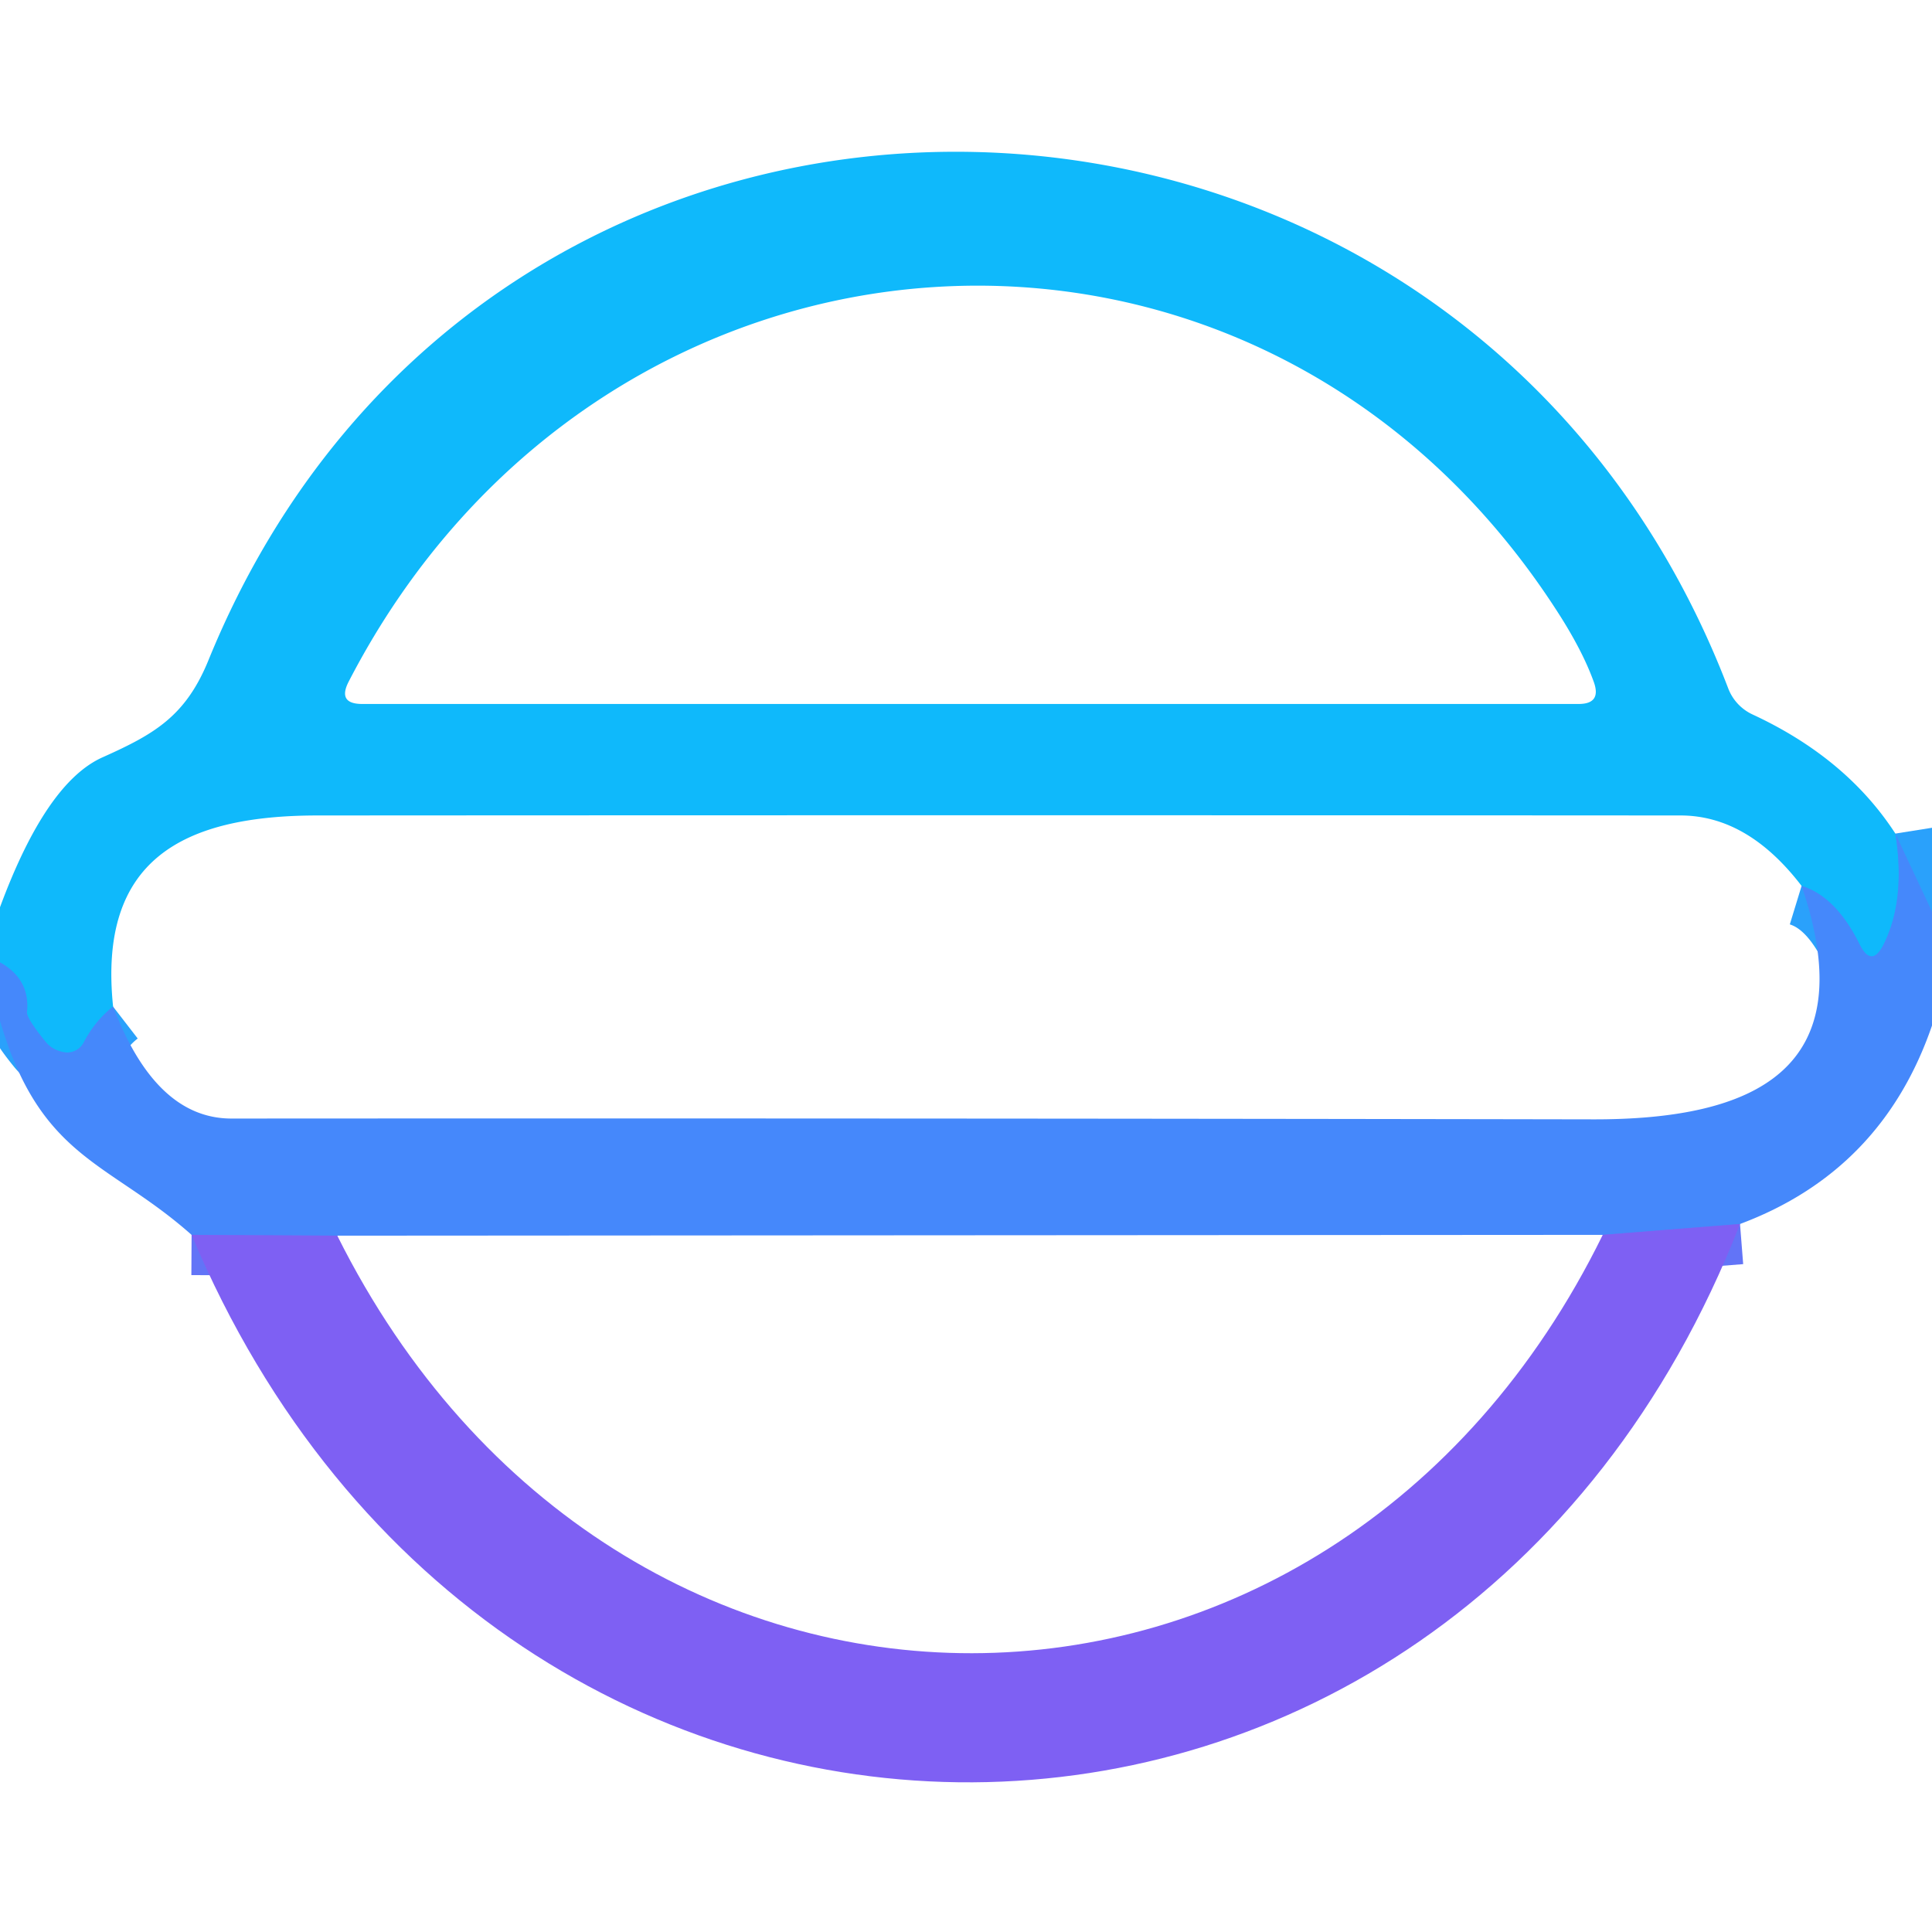 <?xml version="1.0" encoding="UTF-8" standalone="no"?>
<!DOCTYPE svg PUBLIC "-//W3C//DTD SVG 1.1//EN" "http://www.w3.org/Graphics/SVG/1.1/DTD/svg11.dtd">
<svg xmlns="http://www.w3.org/2000/svg" version="1.1" viewBox="0.00 0.00 48.00 48.00">
<g stroke-width="2.00" fill="none" stroke-linecap="butt">
<path stroke="#2aa1fb" vector-effect="non-scaling-stroke" d="
  M 47.09 20.71
  Q 47.35 22.35 46.80 23.46
  Q 46.50 24.06 46.20 23.46
  Q 45.61 22.27 44.76 22.01"
/>
<path stroke="#2aa1fb" vector-effect="non-scaling-stroke" d="
  M 2.81 25.01
  Q 2.37 25.35 2.08 25.90
  A 0.46 0.46 0.0 0 1 1.58 26.14
  Q 1.30 26.09 1.13 25.88
  Q 0.65 25.29 0.67 25.14
  Q 0.75 24.33 0.00 23.91"
/>
<path stroke="#6274f7" vector-effect="non-scaling-stroke" d="
  M 43.23 30.41
  L 39.82 30.68"
/>
<path stroke="#6274f7" vector-effect="non-scaling-stroke" d="
  M 8.38 30.70
  L 4.76 30.68"
/>
</g>
<path fill="#0fb9fb" d="
  M 47.09 20.71
  Q 47.35 22.35 46.80 23.46
  Q 46.50 24.06 46.20 23.46
  Q 45.61 22.27 44.76 22.01
  Q 43.42 20.26 41.75 20.26
  Q 24.83 20.25 7.90 20.26
  C 4.55 20.26 2.43 21.35 2.81 25.01
  Q 2.37 25.35 2.08 25.90
  A 0.46 0.46 0.0 0 1 1.58 26.14
  Q 1.30 26.09 1.13 25.88
  Q 0.65 25.29 0.67 25.14
  Q 0.75 24.33 0.00 23.91
  L 0.00 22.54
  Q 1.15 19.43 2.56 18.81
  C 3.83 18.24 4.61 17.80 5.18 16.40
  C 12.24 -0.92 36.33 -0.18 42.94 17.11
  A 1.18 1.17 2.1 0 0 43.54 17.75
  Q 45.87 18.83 47.09 20.71
  Z
  M 38.65 15.13
  C 31.15 3.58 14.95 4.75 8.66 16.94
  Q 8.38 17.49 9.00 17.49
  L 39.22 17.49
  Q 39.79 17.49 39.60 16.95
  Q 39.31 16.14 38.65 15.13
  Z"
/>
<path fill="#4588fb" d="
  M 47.09 20.71
  L 48.00 22.65
  L 48.00 25.48
  Q 46.76 29.09 43.23 30.41
  L 39.82 30.68
  L 8.38 30.70
  L 4.76 30.68
  C 2.70 28.85 1.01 28.81 0.00 25.36
  L 0.00 23.91
  Q 0.75 24.33 0.67 25.14
  Q 0.65 25.29 1.13 25.88
  Q 1.30 26.09 1.58 26.14
  A 0.46 0.46 0.0 0 0 2.08 25.90
  Q 2.37 25.35 2.81 25.01
  Q 3.87 27.79 5.75 27.79
  Q 22.66 27.78 39.57 27.81
  C 43.55 27.82 46.33 26.60 44.76 22.01
  Q 45.61 22.27 46.20 23.46
  Q 46.50 24.06 46.80 23.46
  Q 47.35 22.35 47.09 20.71
  Z"
/>
<path fill="#7e60f3" d="
  M 8.38 30.70
  C 15.30 44.56 33.03 44.51 39.82 30.68
  L 43.23 30.41
  C 36.04 48.82 12.41 48.90 4.76 30.68
  L 8.38 30.70
  Z"
/>
</svg>
